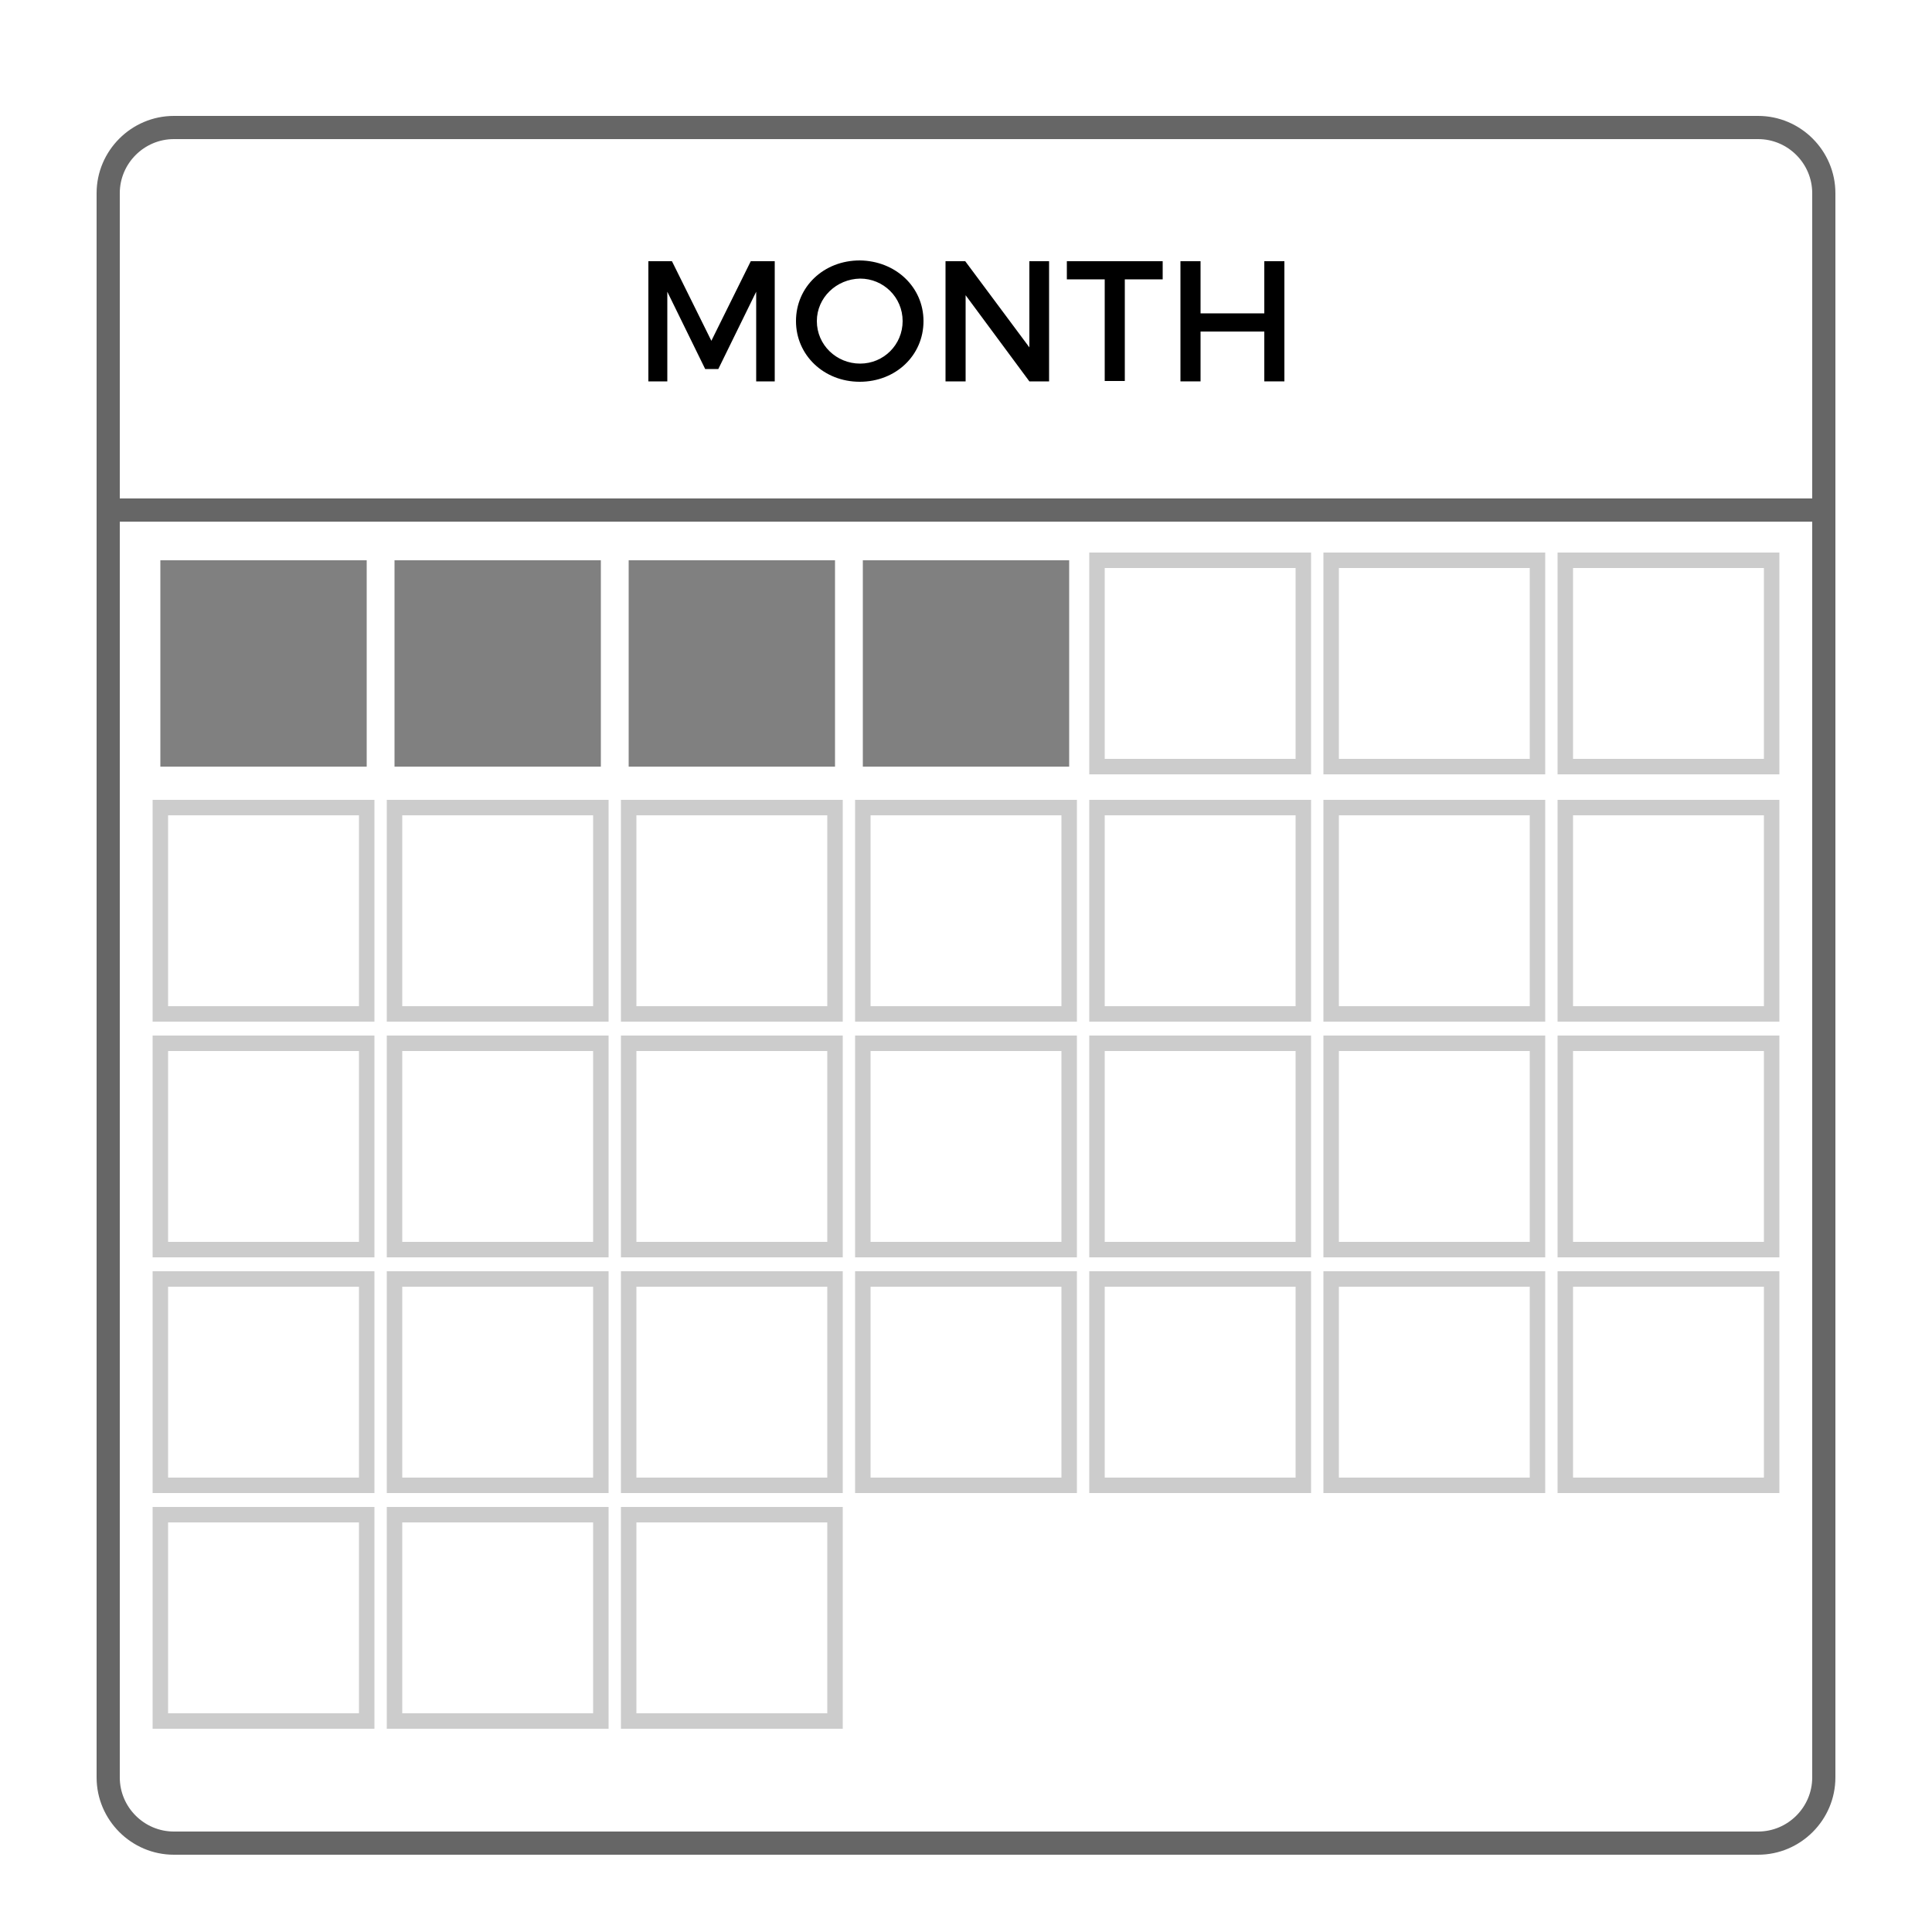<?xml version="1.0" encoding="utf-8"?>
<!-- Generator: Adobe Illustrator 21.1.0, SVG Export Plug-In . SVG Version: 6.00 Build 0)  -->
<svg version="1.1" id="Layer_1" xmlns="http://www.w3.org/2000/svg" xmlns:xlink="http://www.w3.org/1999/xlink" x="0px" y="0px"
	 viewBox="0 0 500 500" style="enable-background:new 0 0 500 500;" xml:space="preserve">
<style type="text/css">
	.st0{fill:#666666;}
	.st1{fill:#808080;}
	.st2{fill:none;stroke:#CCCCCC;stroke-width:4;stroke-miterlimit:10;}
</style>
<path class="st0" d="M455,30H45c-11,0-20,9-20,20v410c0,11,9,20,20,20h410c11,0,20-9,20-20V50C475,39,466,30,455,30z M31,50
	c0-7.7,6.3-14,14-14h410c7.7,0,14,6.3,14,14v79H31V50z M469,460c0,7.7-6.3,14-14,14H45c-7.7,0-14-6.3-14-14V135h438V460z"/>
<g>
	<path d="M173.9,67.6l10.2,20.6l10.2-20.6h6.2v31.1h-4.8l0-23.2l-9.8,20h-3.4l-9.8-20v23.2h-4.9V67.6H173.9z"/>
	<path d="M239,83.1c0,8.9-7.2,15.7-16.5,15.7c-9.3,0-16.5-6.9-16.5-15.7c0-8.9,7.2-15.7,16.5-15.7C231.8,67.5,239,74.3,239,83.1z
		 M211.4,83.1c0,6.2,5.1,11,11.2,11c6.1,0,11-4.9,11-11c0-6.2-5-11-11-11C216.5,72.2,211.4,77,211.4,83.1z"/>
	<path d="M249.8,67.6l16.6,22.3V67.6h5.1v31.1h-5.1l-16.5-22.3v22.3h-5.2V67.6H249.8z"/>
	<path d="M300.9,67.6v4.7h-9.8v26.3h-5.2V72.3h-9.8v-4.7H300.9z"/>
	<path d="M310.7,67.6v13.5h16.5V67.6h5.2v31.1h-5.2V85.8h-16.5v12.9h-5.2V67.6H310.7z"/>
</g>
<rect x="41.5" y="145" class="st1" width="53.4" height="53.4"/>
<rect x="102.1" y="145" class="st1" width="53.4" height="53.4"/>
<rect x="162.7" y="145" class="st1" width="53.4" height="53.4"/>
<rect x="223.3" y="145" class="st1" width="53.4" height="53.4"/>
<rect x="283.9" y="145" class="st2" width="53.4" height="53.4"/>
<rect x="344.5" y="145" class="st2" width="53.4" height="53.4"/>
<rect x="405.1" y="145" class="st2" width="53.4" height="53.4"/>
<rect x="41.5" y="209" class="st2" width="53.4" height="53.4"/>
<rect x="102.1" y="209" class="st2" width="53.4" height="53.4"/>
<rect x="162.7" y="209" class="st2" width="53.4" height="53.4"/>
<rect x="223.3" y="209" class="st2" width="53.4" height="53.4"/>
<rect x="283.9" y="209" class="st2" width="53.4" height="53.4"/>
<rect x="344.5" y="209" class="st2" width="53.4" height="53.4"/>
<rect x="405.1" y="209" class="st2" width="53.4" height="53.4"/>
<rect x="41.5" y="270" class="st2" width="53.4" height="53.4"/>
<rect x="102.1" y="270" class="st2" width="53.4" height="53.4"/>
<rect x="162.7" y="270" class="st2" width="53.4" height="53.4"/>
<rect x="223.3" y="270" class="st2" width="53.4" height="53.4"/>
<rect x="283.9" y="270" class="st2" width="53.4" height="53.4"/>
<rect x="344.5" y="270" class="st2" width="53.4" height="53.4"/>
<rect x="405.1" y="270" class="st2" width="53.4" height="53.4"/>
<rect x="41.5" y="331" class="st2" width="53.4" height="53.4"/>
<rect x="102.1" y="331" class="st2" width="53.4" height="53.4"/>
<rect x="162.7" y="331" class="st2" width="53.4" height="53.4"/>
<rect x="223.3" y="331" class="st2" width="53.4" height="53.4"/>
<rect x="283.9" y="331" class="st2" width="53.4" height="53.4"/>
<rect x="344.5" y="331" class="st2" width="53.4" height="53.4"/>
<rect x="405.1" y="331" class="st2" width="53.4" height="53.4"/>
<rect x="41.5" y="392" class="st2" width="53.4" height="53.4"/>
<rect x="102.1" y="392" class="st2" width="53.4" height="53.4"/>
<rect x="162.7" y="392" class="st2" width="53.4" height="53.4"/>
</svg>
